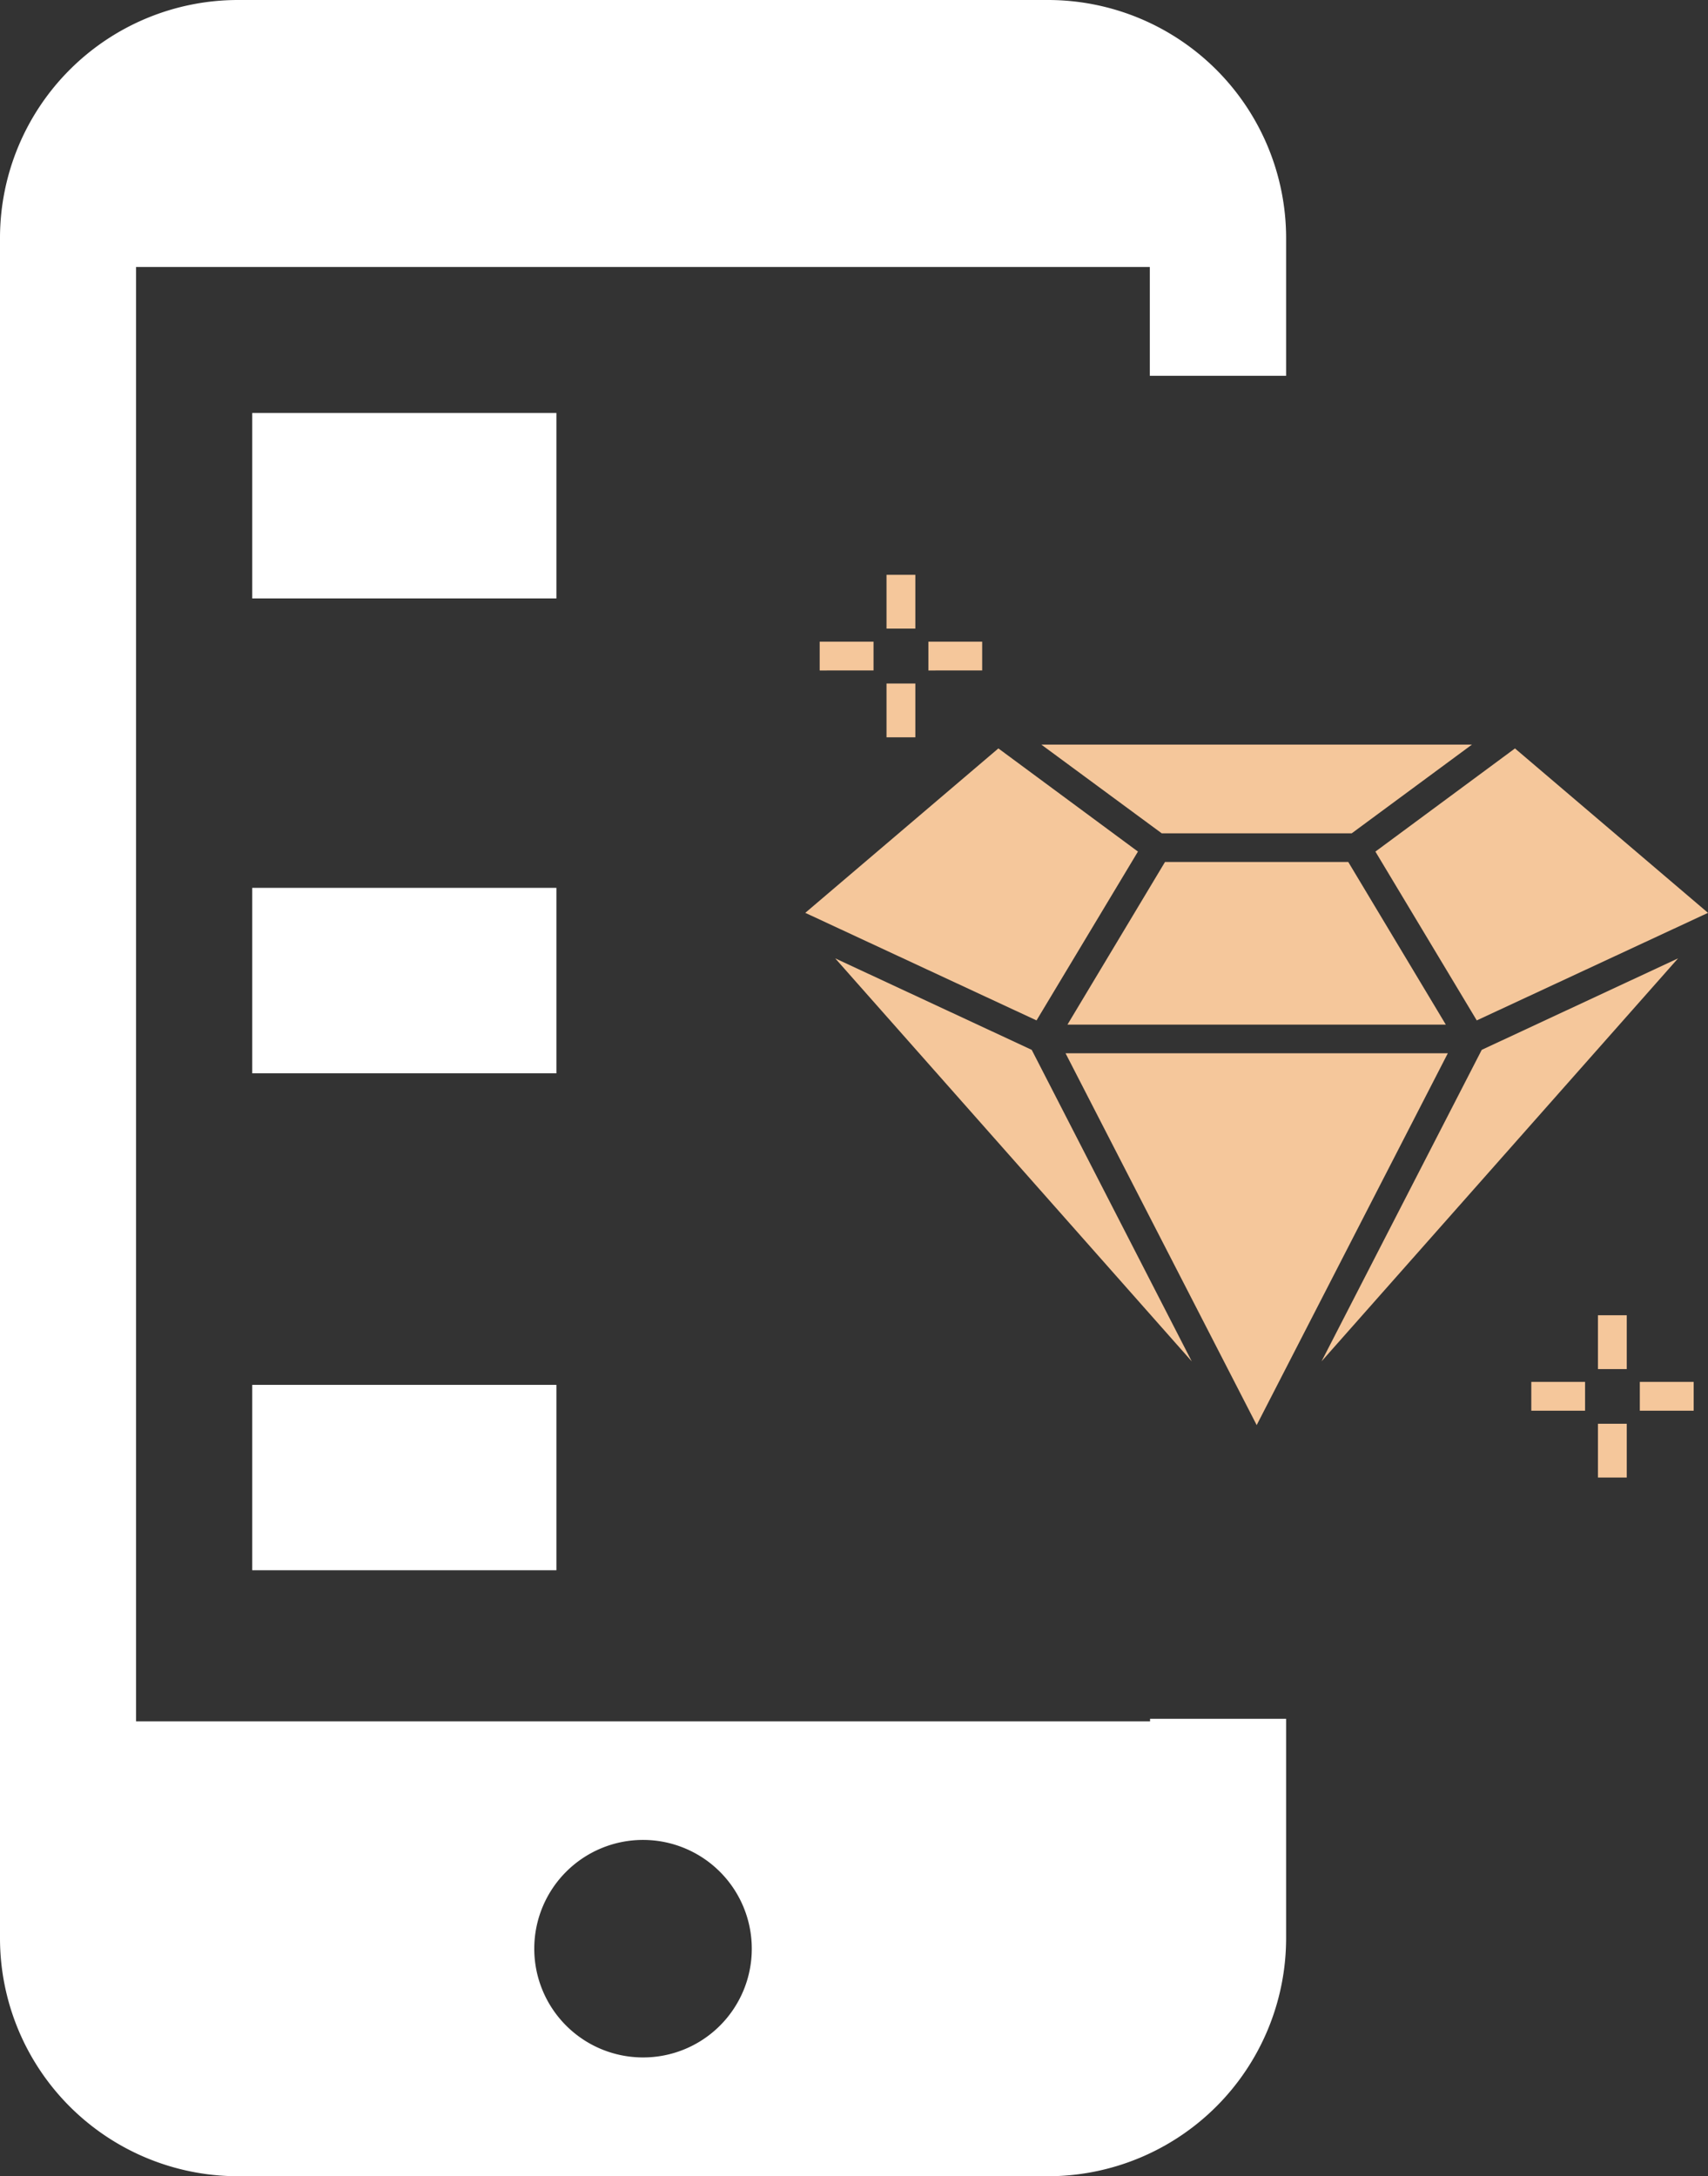 <svg xmlns="http://www.w3.org/2000/svg" width="112.588" height="143.452" viewBox="0 0 112.588 143.452">
  <rect x="0" y="0" width="112.588" height="143.452" fill="#333333" stroke="none"/>
  <g id="icon" transform="translate(6992 -1785)">
    <path id="Path_351354" data-name="Path 351354" d="M120.332,113.467H53.491V17.6h66.823v7.172H129.3V15.642A15.7,15.7,0,0,0,113.647,0H60.17A15.694,15.694,0,0,0,44.522,15.642V127.8A15.691,15.691,0,0,0,60.17,143.452h53.477A15.7,15.7,0,0,0,129.3,127.8V113.3h-8.969S120.332,113.467,120.332,113.467ZM86.9,135.622a7.169,7.169,0,1,1,7.178-7.165A7.16,7.16,0,0,1,86.9,135.622Z" transform="translate(-7036.522 1785)" fill="#fff"/>
    <rect id="Rectangle_189784" data-name="Rectangle 189784" width="20.05" height="12.226" transform="translate(-6975.373 1812.222)" fill="#fff"/>
    <rect id="Rectangle_189785" data-name="Rectangle 189785" width="20.05" height="12.226" transform="translate(-6975.373 1843.525)" fill="#fff"/>
    <rect id="Rectangle_189786" data-name="Rectangle 189786" width="20.05" height="12.22" transform="translate(-6975.373 1876.287)" fill="#fff"/>
    <g id="Group_210040" data-name="Group 210040" transform="translate(-6938.918 1822.89)">
      <path id="Path_351355" data-name="Path 351355" d="M37.939,26.5,27.38,47.033l23.5-26.563Z" transform="translate(6.652 4.814)" fill="#f5c79b"/>
      <path id="Path_351356" data-name="Path 351356" d="M14.05,25.41l12.6,24.511,12.6-24.511Z" transform="translate(3.106 6.128)" fill="#f5c79b"/>
      <path id="Path_351357" data-name="Path 351357" d="M36.865,27.468l15.244-7.09L39.384,9.54l-9.2,6.8Z" transform="translate(7.398 1.905)" fill="#f5c79b"/>
      <path id="Path_351358" data-name="Path 351358" d="M20.582,15.45,14.15,26.174H39.092L32.66,15.45Z" transform="translate(3.132 3.478)" fill="#f5c79b"/>
      <path id="Path_351359" data-name="Path 351359" d="M2.06,20.47l23.5,26.563L15.012,26.5Z" transform="translate(-0.085 4.814)" fill="#f5c79b"/>
      <path id="Path_351360" data-name="Path 351360" d="M33.25,15.189,41.176,9.34H12.79l7.938,5.849Z" transform="translate(2.77 1.852)" fill="#f5c79b"/>
      <path id="Path_351361" data-name="Path 351361" d="M22.429,16.339l-9.2-6.8L.5,20.378l15.244,7.09Z" transform="translate(-0.5 1.905)" fill="#f5c79b"/>
      <path id="Path_351362" data-name="Path 351362" d="M41.77,39.05h1.9V42.6h-1.9Z" transform="translate(10.481 9.758)" fill="#f5c79b"/>
      <path id="Path_351363" data-name="Path 351363" d="M41.77,44.7h1.9v3.545h-1.9Z" transform="translate(10.481 11.261)" fill="#f5c79b"/>
      <path id="Path_351364" data-name="Path 351364" d="M43.95,42.52H47.5v1.9H43.95Z" transform="translate(11.062 10.681)" fill="#f5c79b"/>
      <path id="Path_351365" data-name="Path 351365" d="M38.3,42.52h3.545v1.9H38.3Z" transform="translate(9.558 10.681)" fill="#f5c79b"/>
      <path id="Path_351366" data-name="Path 351366" d="M4.73.5h1.9V4.045H4.73Z" transform="translate(0.626 -0.5)" fill="#f5c79b"/>
      <path id="Path_351367" data-name="Path 351367" d="M4.73,6.16h1.9V9.705H4.73Z" transform="translate(0.626 1.006)" fill="#f5c79b"/>
      <path id="Path_351368" data-name="Path 351368" d="M6.91,3.98h3.545v1.9H6.91Z" transform="translate(1.206 0.426)" fill="#f5c79b"/>
      <path id="Path_351369" data-name="Path 351369" d="M1.25,3.98H4.8v1.9H1.25Z" transform="translate(-0.3 0.426)" fill="#f5c79b"/>
    </g>
  </g>
</svg>

